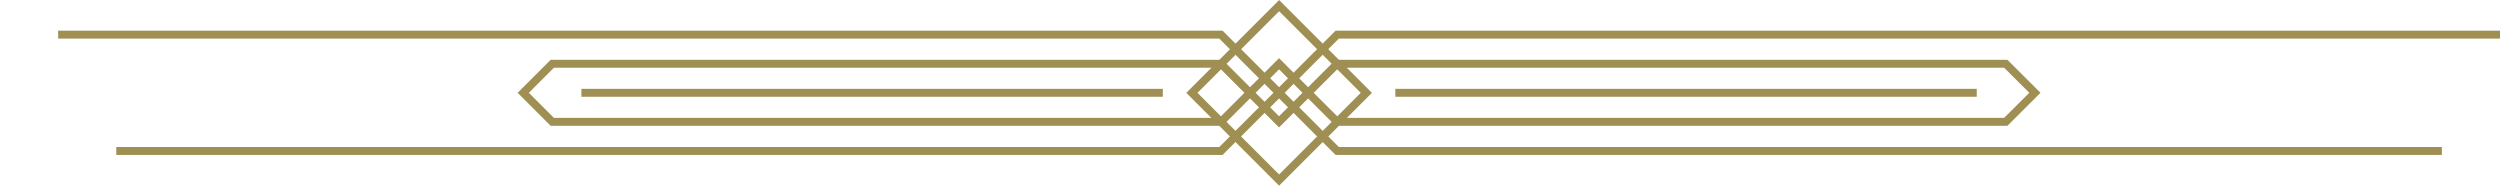 <svg xmlns="http://www.w3.org/2000/svg" id="a" data-name="Layer 1" viewBox="0 0 316 23.46"><defs><style> .b { fill: none; stroke: #9f8f53; stroke-miterlimit: 10; } </style></defs><polygon class="b" points="69.81 8.06 154.33 8.06 161.67 15.4 169.02 8.06 253.53 8.06 257.21 11.73 253.53 15.4 169.02 15.4 161.67 8.06 154.33 15.4 69.81 15.4 66.14 11.73 69.81 8.06"></polygon><rect class="b" x="153.88" y="3.94" width="15.59" height="15.59" transform="translate(39.06 117.76) rotate(-45)"></rect><polyline class="b" points="7.35 4.38 154.33 4.38 169.02 19.08 308.65 19.08"></polyline><polyline class="b" points="316 4.38 169.02 4.38 154.33 19.08 14.7 19.08"></polyline><line class="b" x1="73.49" y1="11.73" x2="146.98" y2="11.73"></line><line class="b" x1="176.37" y1="11.73" x2="249.86" y2="11.73"></line></svg>